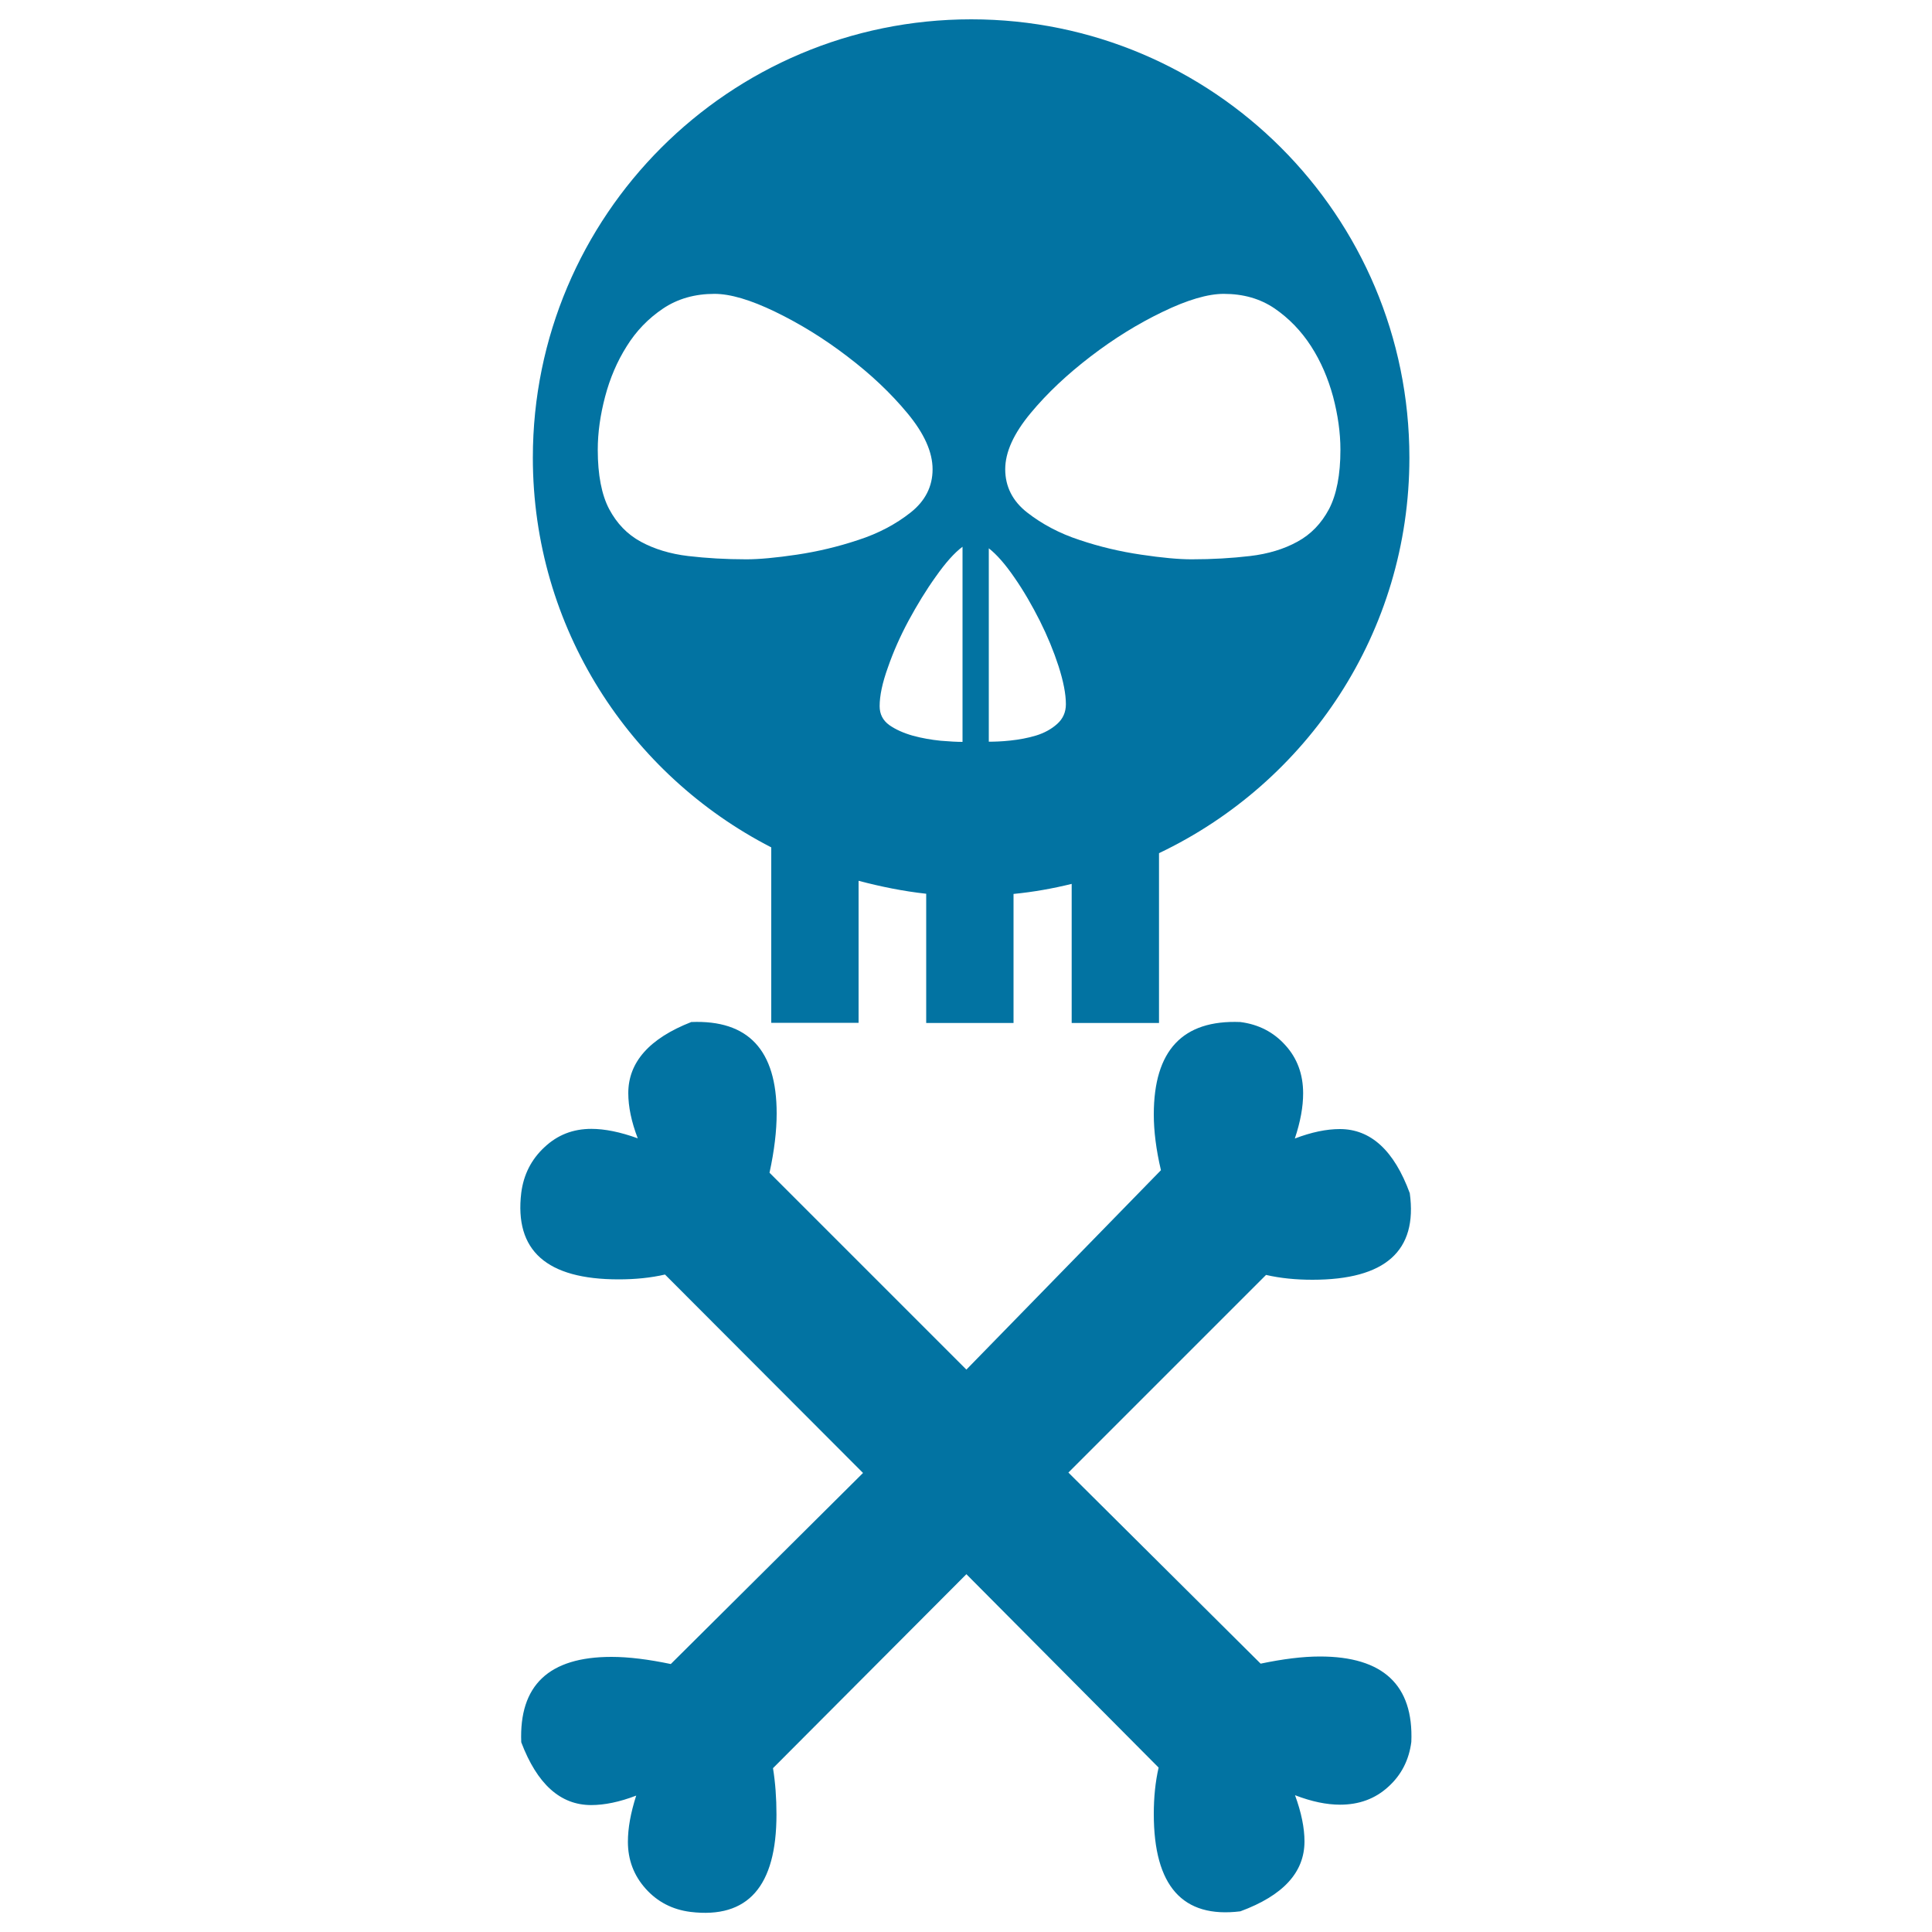 <svg xmlns="http://www.w3.org/2000/svg" viewBox="0 0 1000 1000" style="fill:#0273a2">
<title>Skull And Crossed Bones SVG icon</title>
<g><path d="M729.5,236.9C729.5,111.6,628,10,502.7,10c-125.3,0-226.9,101.6-226.9,226.9c0,88,50.2,164.1,123.4,201.7v90.8h45.2v-73.5c11.4,3,23.1,5.4,35,6.7v66.9h45.2v-66.8c10.3-1,20.3-2.8,30.1-5.2v72h45.2v-87.9C676.6,405.1,729.5,327.3,729.5,236.9L729.5,236.9z M356.2,287.8c-9.3-1.1-17.5-3.6-24.5-7.4c-7-3.8-12.4-9.4-16.4-16.9c-3.9-7.4-5.9-17.7-5.9-30.7c0-8.9,1.3-18,3.8-27.5c2.5-9.5,6.2-18.2,11.2-26.1c4.9-7.9,11.2-14.4,18.8-19.5c7.6-5.1,16.5-7.6,26.6-7.6c8.2,0,18.7,3.1,31.5,9.3c12.8,6.2,25.3,13.9,37.3,23.1c12.1,9.2,22.4,18.9,31.1,29.4c8.7,10.5,13,20.1,13,29c0,8.9-3.8,16.4-11.4,22.4c-7.6,6-16.6,10.8-27.1,14.2c-10.5,3.5-21.1,6-31.8,7.6c-10.8,1.6-19.5,2.4-26.1,2.4C375.6,289.5,365.6,288.9,356.2,287.8L356.2,287.8z M460.3,375.3c-3.3-2.4-5-5.6-5-9.8c0-5.4,1.4-12.1,4.3-20.1c2.8-8.1,6.4-16.2,10.7-24.2c4.4-8.1,9-15.7,14.1-22.8c5-7.1,9.6-12.3,13.8-15.4V384c-2.9,0-6.7-0.2-11.4-0.6c-4.8-0.5-9.5-1.3-14.3-2.6C467.6,379.4,463.6,377.6,460.3,375.3L460.3,375.3z M547.2,374.7c-3,2.7-6.7,4.7-10.9,6c-4.3,1.3-8.7,2.1-13.3,2.6c-4.6,0.5-8.3,0.6-11.2,0.6V283.8c4.1,3.2,8.5,8.2,13.3,15.2c4.8,6.9,9.1,14.4,13.1,22.3c4,8,7.2,15.8,9.7,23.5c2.5,7.8,3.8,14.4,3.8,19.7C551.7,368.6,550.2,372,547.2,374.7L547.2,374.7z M616.8,289.5c-6.7,0-15.4-0.8-26.1-2.4c-10.9-1.6-21.5-4.1-31.9-7.6c-10.4-3.4-19.4-8.2-27.1-14.2c-7.6-5.9-11.4-13.5-11.4-22.4c0-8.9,4.4-18.5,13.1-29c8.7-10.5,19.1-20.2,31.1-29.4c12-9.2,24.4-16.9,37.3-23.1c12.8-6.2,23.4-9.3,31.6-9.3c10.2,0,18.9,2.5,26.4,7.6c7.4,5.1,13.7,11.6,18.8,19.5c5.1,7.9,8.8,16.6,11.4,26.1c2.5,9.5,3.8,18.7,3.8,27.5c0,13-2,23.2-5.9,30.7c-4,7.5-9.4,13.1-16.4,16.9c-6.9,3.8-15.1,6.3-24.5,7.4C637.6,288.9,627.6,289.5,616.8,289.5L616.8,289.5z"/><path d="M683.2,857.4c32.7,0,48.5,14.8,47.3,44.2c-1.2,9.4-5.2,17.2-12,23.3c-6.8,6.2-15.1,9.2-24.9,9.2c-7,0-14.7-1.6-23.3-4.9c3.3,9,4.9,17,4.9,23.9c0,16-11,28-33.2,36.2c-29.9,3.7-44.8-13.1-44.8-50.4c0-8.6,0.8-16.6,2.5-24l-99.5-100.1L400.1,915.2c1.2,7.4,1.8,15.4,1.8,24c0,37.2-14.8,54-44.5,50.4c-9.4-1.2-17.1-5.2-23.2-12c-6.1-6.8-9.2-14.9-9.2-24.3c0-7,1.4-14.9,4.3-23.9c-8.6,3.3-16.4,4.9-23.3,4.9c-16,0-28-10.9-36.2-32.5c-1.2-29.5,14.3-44.2,46.7-44.2c9,0,19.2,1.3,30.7,3.7l99.5-98.9L344.2,659.7c-7.4,1.7-15.4,2.5-24,2.5c-37.3,0-54-14.9-50.4-44.8c1.2-9.4,5.2-17.3,12-23.6c6.8-6.4,14.8-9.5,24.3-9.5c6.9,0,14.9,1.6,24,4.9c-3.3-8.6-4.9-16.4-4.9-23.4c0-16,10.9-28.3,32.6-36.8c29.5-1.2,44.2,14.5,44.2,47.3c0,9-1.2,19.2-3.7,30.7l101.9,101.9l100.7-103.2c-2.5-10.6-3.7-20.3-3.7-28.8c0-33.2,14.9-49.1,44.8-47.9c9.4,1.2,17.2,5.2,23.3,12c6.1,6.7,9.2,15,9.2,24.9c0,7-1.4,14.7-4.3,23.4c8.6-3.3,16.4-4.9,23.3-4.9c16,0,28.1,11.1,36.2,33.2c4.1,29.9-12.7,44.8-50.4,44.8c-8.6,0-16.6-0.8-24-2.5L553,762.2l99.5,98.9C664,858.7,674.2,857.4,683.2,857.4L683.2,857.4z"/></g>
</svg>